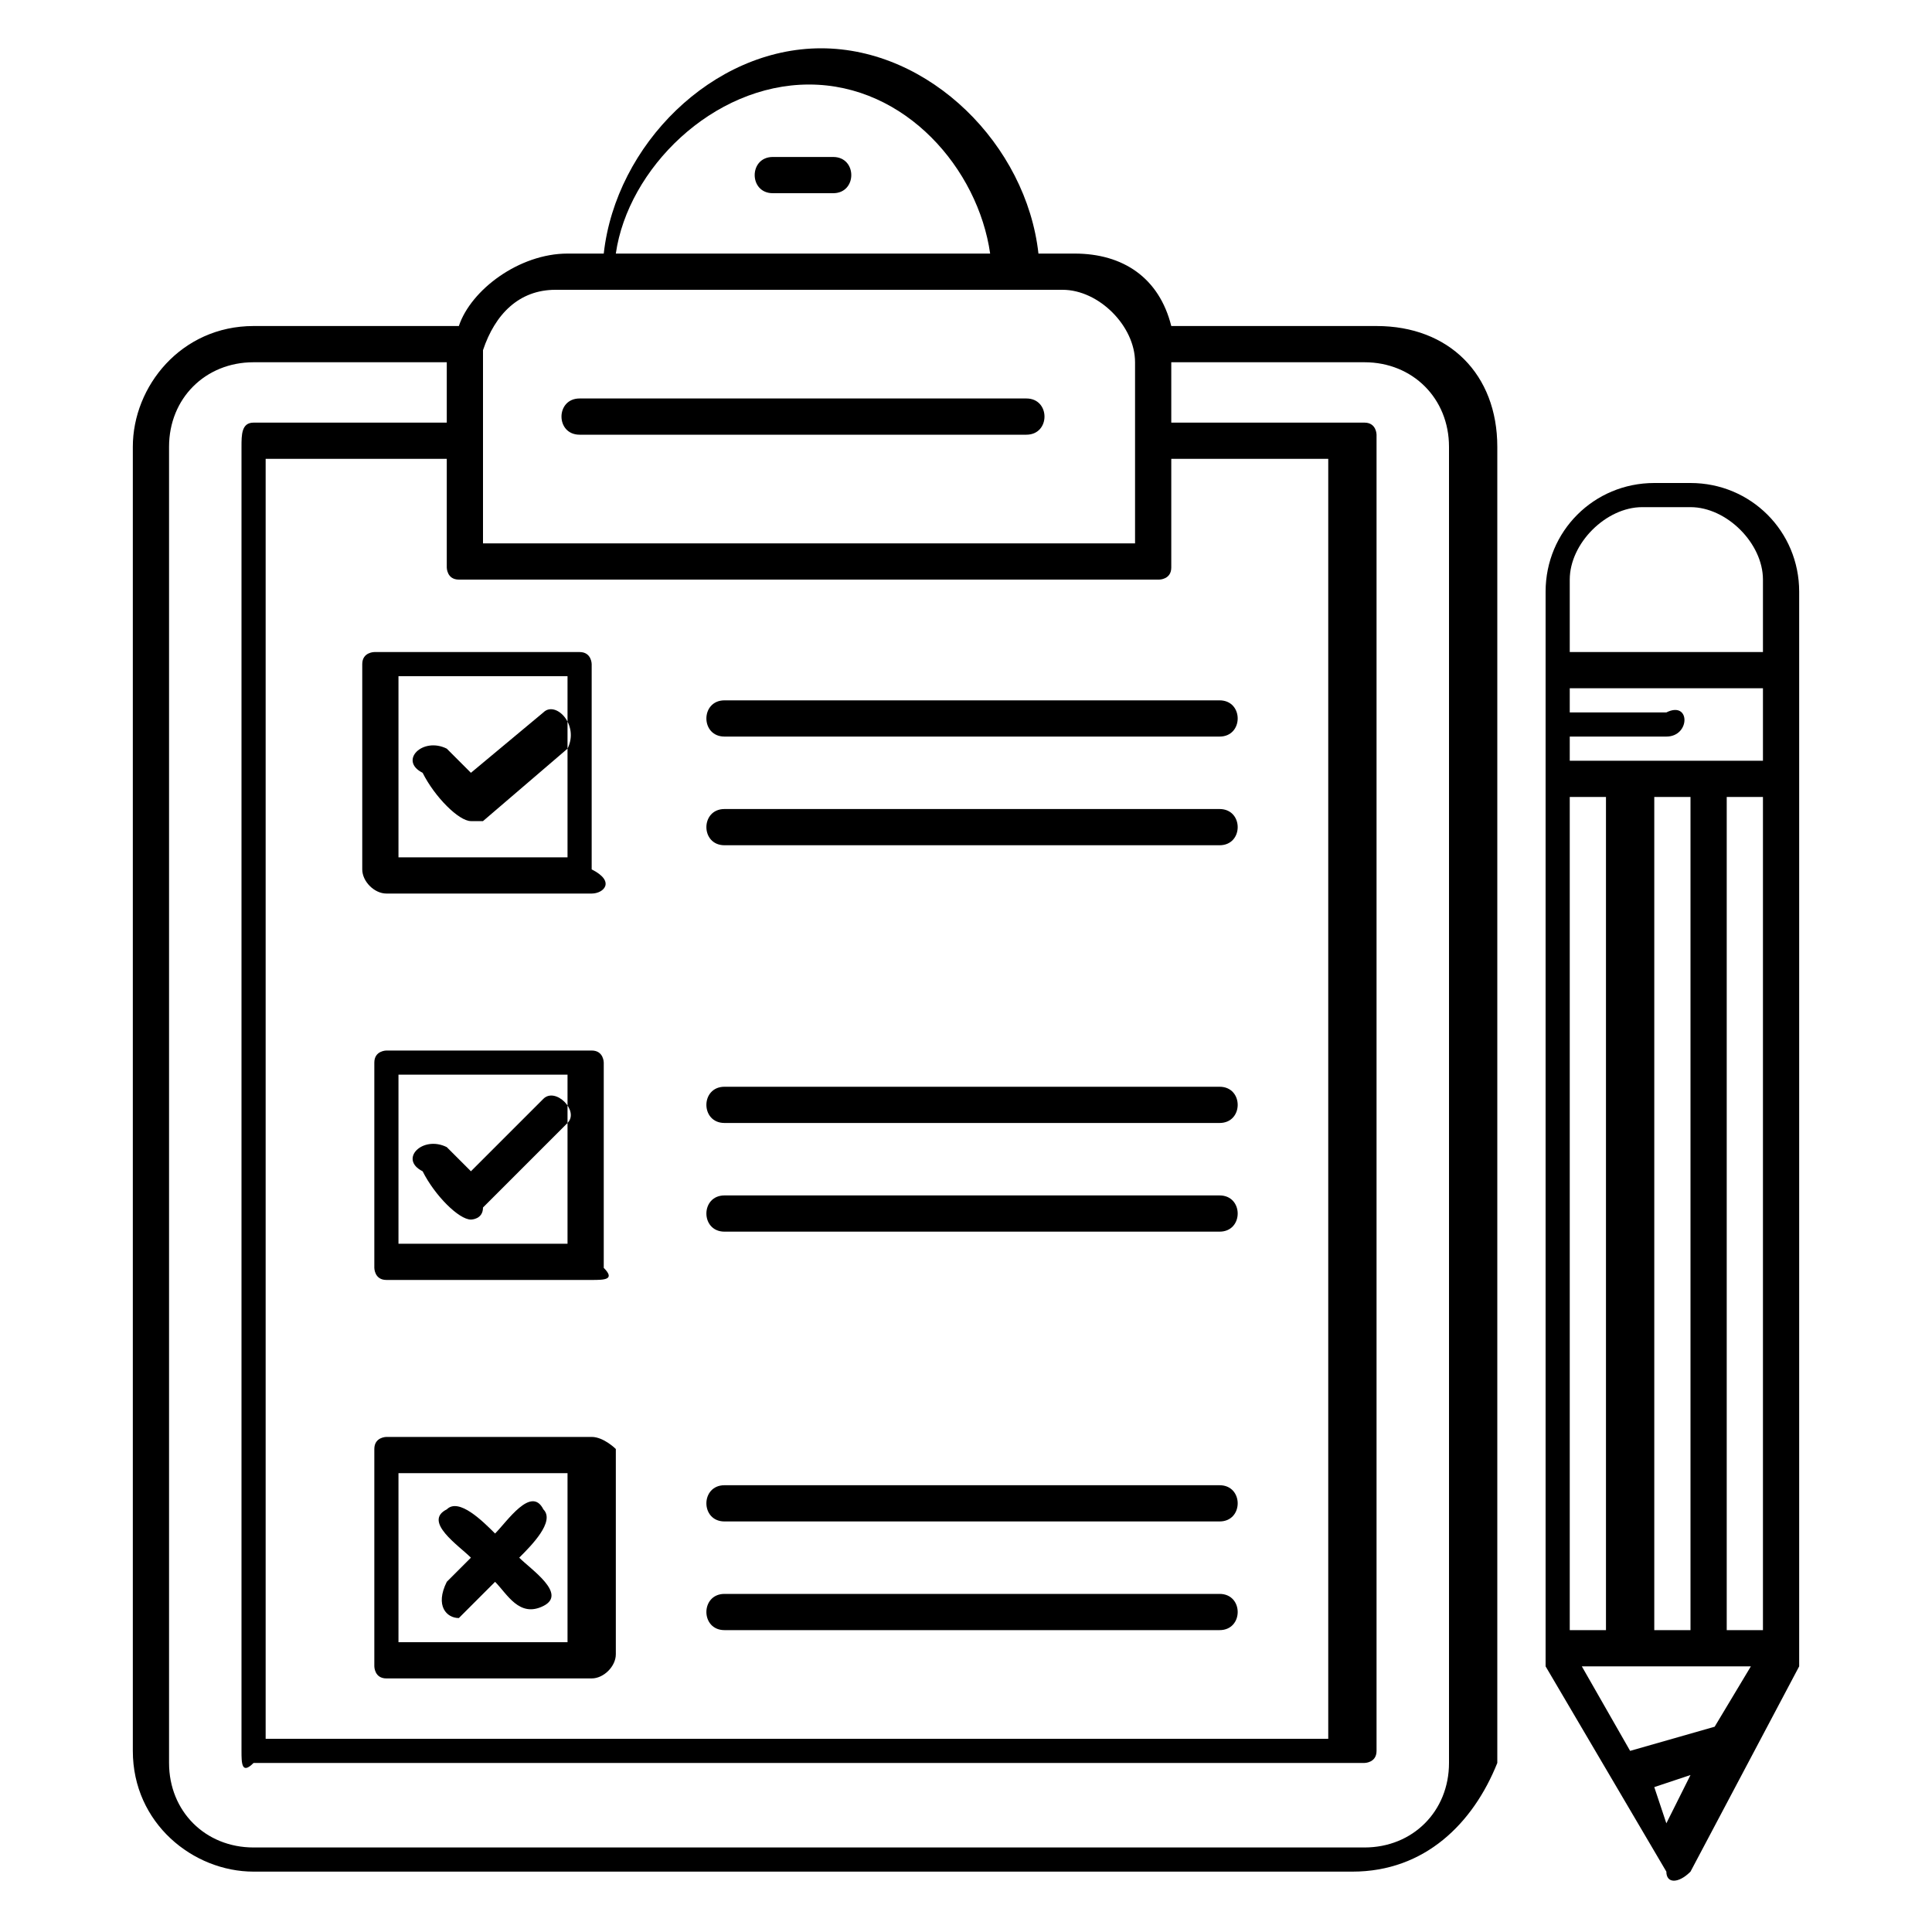 <?xml version="1.0" encoding="utf-8"?>
<!-- Generator: Adobe Illustrator 25.0.0, SVG Export Plug-In . SVG Version: 6.00 Build 0)  -->
<svg version="1.1" id="Layer_1" xmlns="http://www.w3.org/2000/svg" xmlns:xlink="http://www.w3.org/1999/xlink" x="0px" y="0px"
	 viewBox="0 0 16 16" style="enable-background:new 0 0 16 16;" xml:space="preserve">
<style type="text/css">
	.st0{fill-rule:evenodd;clip-rule:evenodd;}
</style>
<path class="st0" d="M10.1,13.5H6c-0.2,0-0.2-0.3,0-0.3h4.1C10.3,13.2,10.3,13.5,10.1,13.5z M11.2,15.5H2.1c-0.5,0-1-0.4-1-1V3.7
	c0-0.5,0.4-1,1-1h1.7c0.1-0.3,0.5-0.6,0.9-0.6h0.3c0.1-0.9,0.9-1.7,1.8-1.7c0.9,0,1.7,0.8,1.8,1.7h0.3c0.4,0,0.7,0.2,0.8,0.6h1.7
	c0.6,0,1,0.4,1,1v10.9C12.2,15.1,11.8,15.5,11.2,15.5L11.2,15.5z M4,2.9L4,3v1.5h5.4V3c0-0.3-0.3-0.6-0.6-0.6H4.6
	C4.3,2.4,4.1,2.6,4,2.9L4,2.9z M3.7,3H2.1C1.7,3,1.4,3.3,1.4,3.7v10.9c0,0.4,0.3,0.7,0.7,0.7h9.2c0.4,0,0.7-0.3,0.7-0.7V3.7
	c0-0.4-0.3-0.7-0.7-0.7H9.7v0.5h1.6c0.1,0,0.1,0.1,0.1,0.1v10.9c0,0.1-0.1,0.1-0.1,0.1H2.1C2,14.7,2,14.6,2,14.5V3.7
	C2,3.6,2,3.5,2.1,3.5h1.6L3.7,3z M3.7,3.8H2.2v10.6h8.8V3.8H9.7v0.9c0,0.1-0.1,0.1-0.1,0.1H3.8c-0.1,0-0.1-0.1-0.1-0.1L3.7,3.8z
	 M5.1,2.1h3.1C8.1,1.4,7.5,0.7,6.7,0.7C5.9,0.7,5.2,1.4,5.1,2.1z M6.9,1.6H6.4c-0.2,0-0.2-0.3,0-0.3h0.5C7.1,1.3,7.1,1.6,6.9,1.6z
	 M8.5,3.6H4.8c-0.2,0-0.2-0.3,0-0.3h3.7C8.7,3.3,8.7,3.6,8.5,3.6z M13.8,6.1H13v0.2h1.6V5.7H13v0.2h0.8C14,5.8,14,6.1,13.8,6.1z
	 M14.6,13.5V6.6h-0.3v6.9H14.6z M13,6.6v6.9h0.3V6.6H13z M12.8,13.8C12.7,13.7,12.7,13.7,12.8,13.8l0-8.9c0-0.5,0.4-0.9,0.9-0.9H14
	c0.5,0,0.9,0.4,0.9,0.9v8.8c0,0,0,0.1,0,0.1l-0.9,1.7c-0.1,0.1-0.2,0.1-0.2,0L12.8,13.8z M13,5.4h1.6V4.8c0-0.3-0.3-0.6-0.6-0.6
	h-0.4c-0.3,0-0.6,0.3-0.6,0.6L13,5.4z M13.7,13.5H14V6.6h-0.3V13.5z M13.1,13.8l0.4,0.7l0.7-0.2l0.3-0.5H13.1z M13.7,14.8l0.1,0.3
	l0.2-0.4L13.7,14.8z M4.9,7.4H3.2C3.1,7.4,3,7.3,3,7.2V5.5c0-0.1,0.1-0.1,0.1-0.1h1.7c0.1,0,0.1,0.1,0.1,0.1v1.7
	C5.1,7.3,5,7.4,4.9,7.4z M3.3,7.1h1.4V5.6H3.3V7.1z M4.9,10.6H3.2c-0.1,0-0.1-0.1-0.1-0.1V8.8c0-0.1,0.1-0.1,0.1-0.1h1.7
	c0.1,0,0.1,0.1,0.1,0.1v1.7C5.1,10.6,5,10.6,4.9,10.6z M3.3,10.3h1.4V8.9H3.3V10.3z M4.9,13.9H3.2c-0.1,0-0.1-0.1-0.1-0.1V12
	c0-0.1,0.1-0.1,0.1-0.1h1.7C5,11.9,5.1,12,5.1,12v1.7C5.1,13.8,5,13.9,4.9,13.9z M3.3,13.6h1.4v-1.4H3.3V13.6z M3.9,6.8
	c-0.1,0-0.3-0.2-0.4-0.4C3.3,6.3,3.5,6.1,3.7,6.2l0.2,0.2l0.6-0.5C4.6,5.8,4.8,6,4.7,6.2L4,6.8C4,6.8,3.9,6.8,3.9,6.8L3.9,6.8z
	 M3.9,10.1c-0.1,0-0.3-0.2-0.4-0.4C3.3,9.6,3.5,9.4,3.7,9.5l0.2,0.2l0.6-0.6c0.1-0.1,0.3,0.1,0.2,0.2L4,10C4,10.1,3.9,10.1,3.9,10.1
	L3.9,10.1z M3.8,13.4c-0.1,0-0.2-0.1-0.1-0.3l0.2-0.2c-0.1-0.1-0.4-0.3-0.2-0.4c0.1-0.1,0.3,0.1,0.4,0.2c0.1-0.1,0.3-0.4,0.4-0.2
	c0.1,0.1-0.1,0.3-0.2,0.4c0.1,0.1,0.4,0.3,0.2,0.4c-0.2,0.1-0.3-0.1-0.4-0.2C4,13.2,3.8,13.4,3.8,13.4L3.8,13.4z M10.1,6.1H6
	c-0.2,0-0.2-0.3,0-0.3h4.1C10.3,5.8,10.3,6.1,10.1,6.1z M10.1,7H6C5.8,7,5.8,6.7,6,6.7h4.1C10.3,6.7,10.3,7,10.1,7z M10.1,9.3H6
	C5.8,9.3,5.8,9,6,9h4.1C10.3,9,10.3,9.3,10.1,9.3z M10.1,10.2H6c-0.2,0-0.2-0.3,0-0.3h4.1C10.3,9.9,10.3,10.2,10.1,10.2z M10.1,12.6
	H6c-0.2,0-0.2-0.3,0-0.3h4.1C10.3,12.3,10.3,12.6,10.1,12.6z"/>
</svg>

